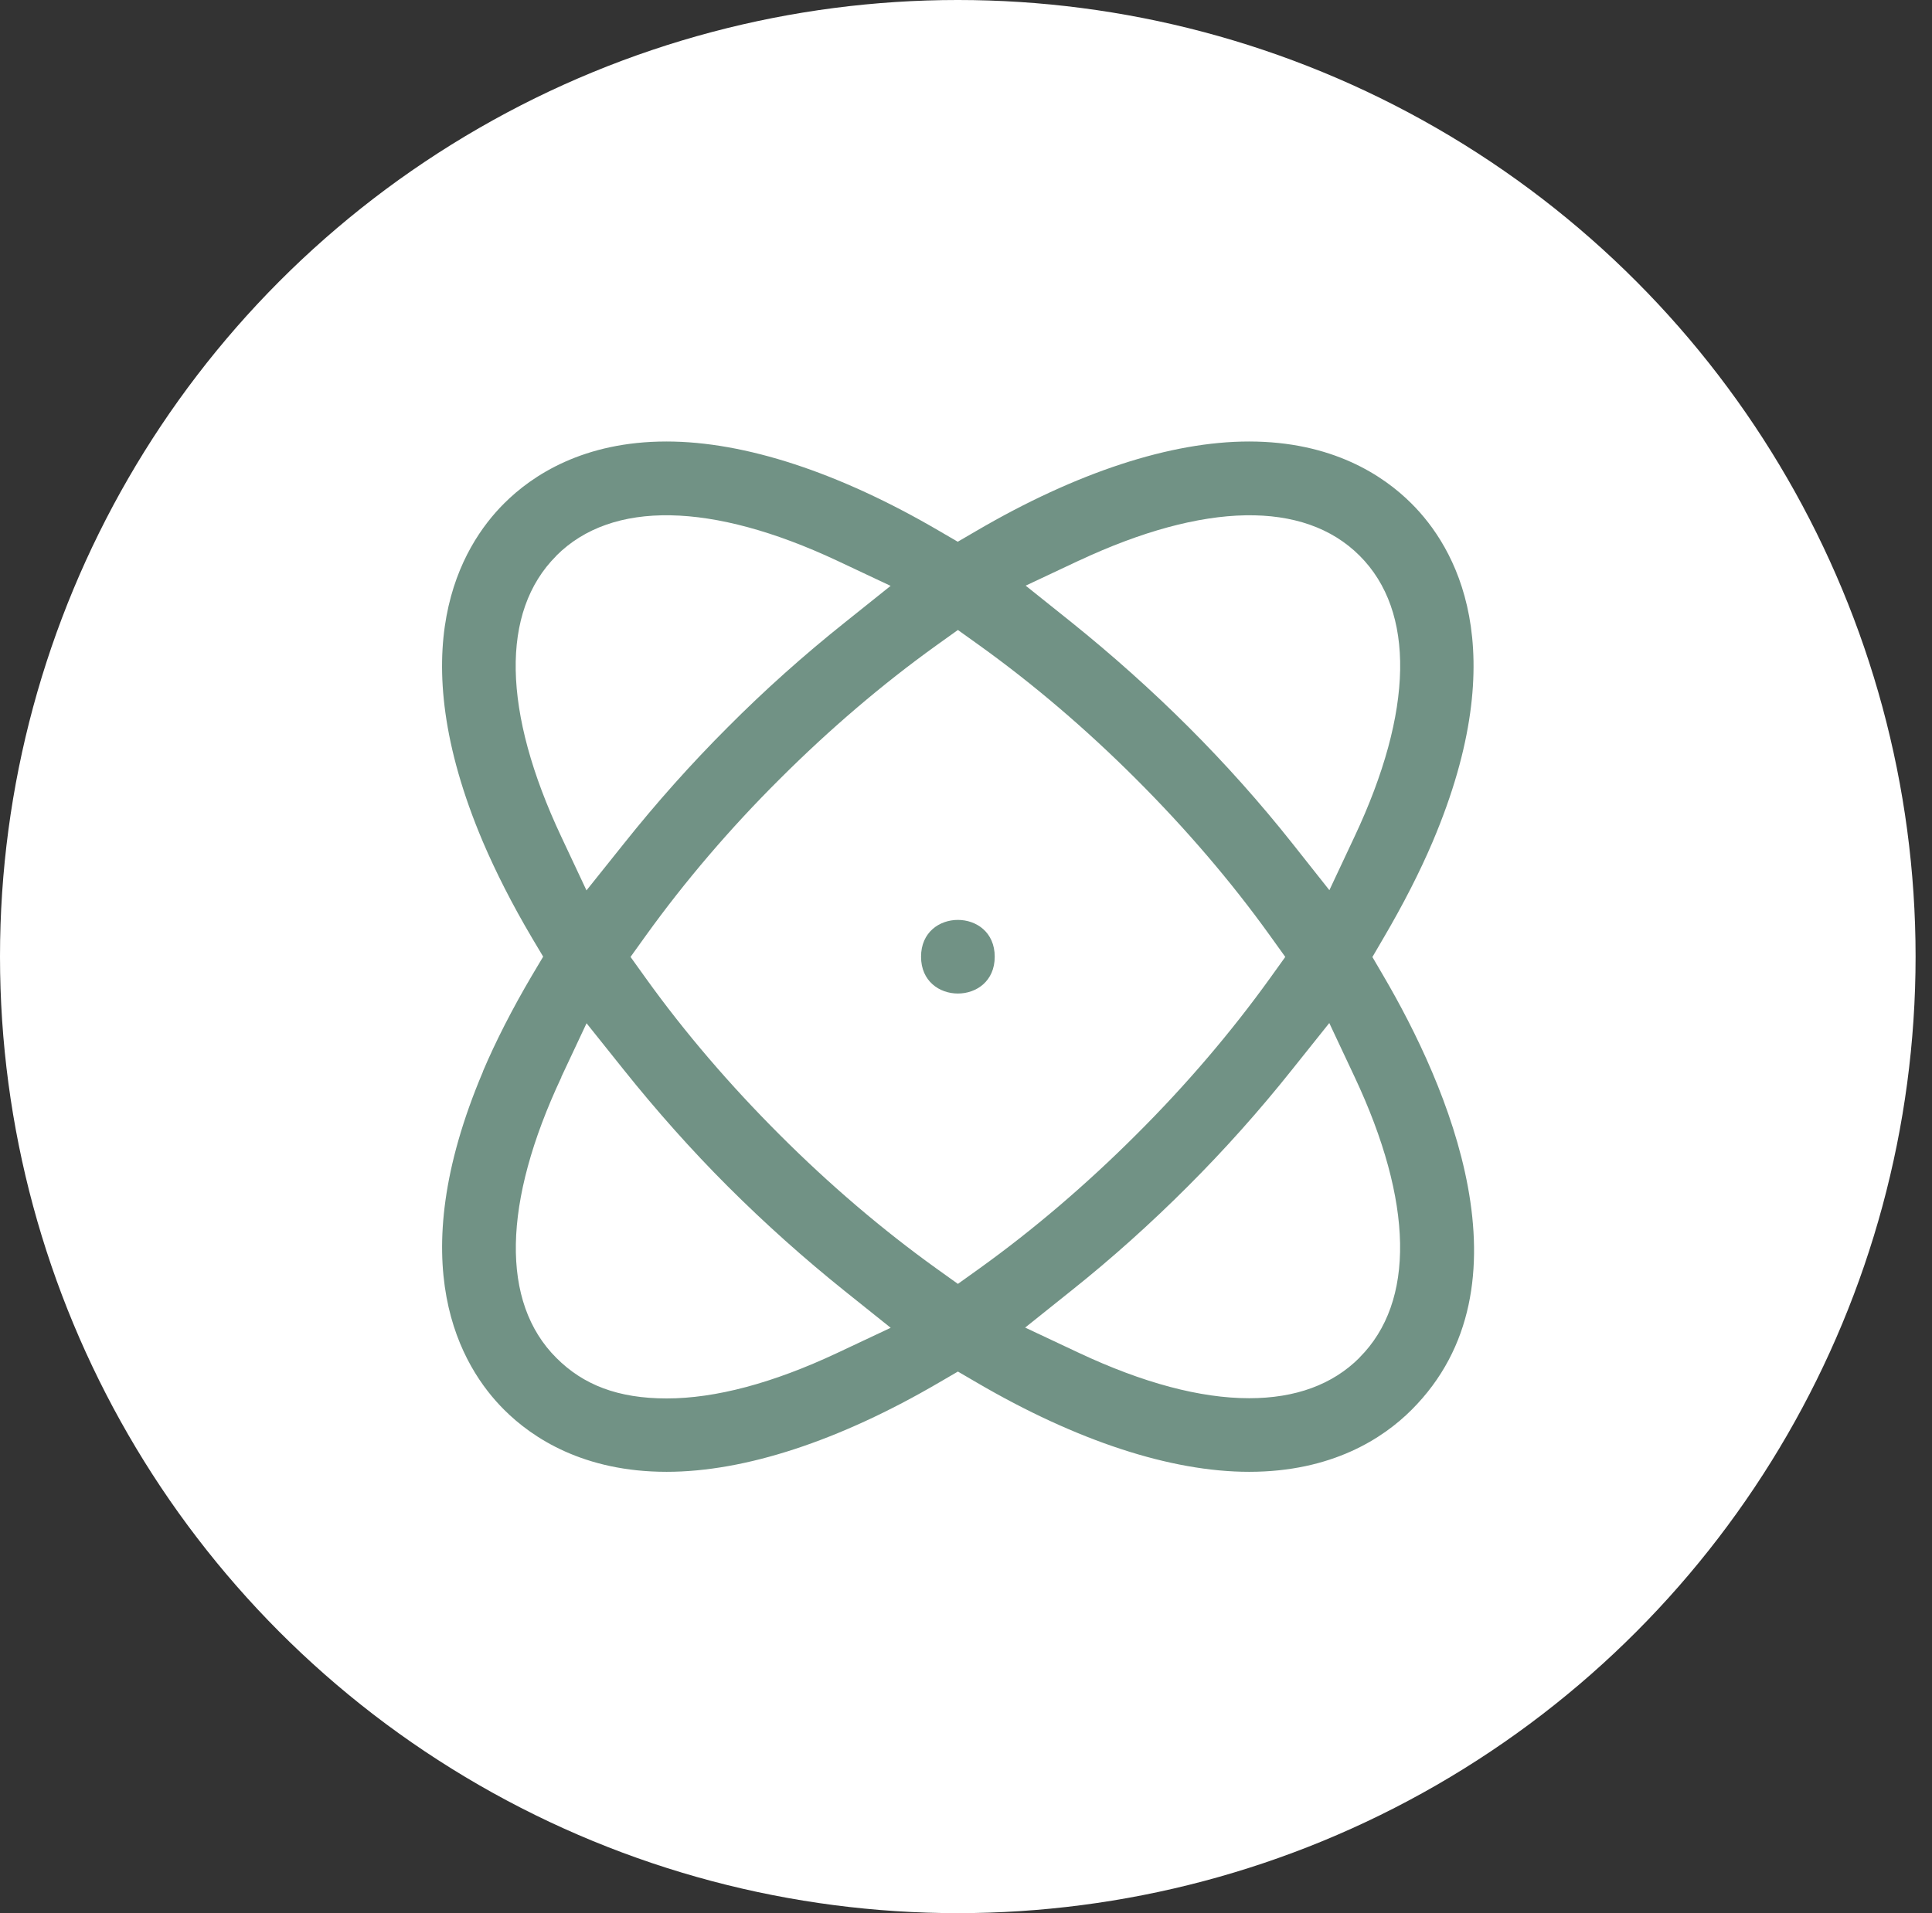 <svg width="105" height="104" viewBox="0 0 105 104" fill="none" xmlns="http://www.w3.org/2000/svg">
<rect x="0" y="0" width="105" height="104" fill="#333333" stroke="none"/>
<ellipse cx="52.054" cy="52" rx="52.054" ry="52" fill="white"/>
<path d="M54.061 52.008C54.061 54.676 50.057 54.676 50.057 52.008C50.057 49.34 54.061 49.34 54.061 52.008Z" fill="#719285"/>
<path d="M26.251 58.246C21.778 68.785 25.051 74.297 27.401 76.638C28.942 78.177 31.726 80.009 36.23 80.009C40.485 80.009 45.611 78.329 51.047 75.149L52.06 74.559L53.072 75.149C58.508 78.329 63.634 80.009 67.889 80.009C72.394 80.009 75.178 78.18 76.718 76.638C83.464 69.899 78.65 58.958 75.178 53.035L74.587 52.024L75.178 51.012C76.269 49.153 77.168 47.391 77.86 45.762C82.334 35.223 79.061 29.711 76.71 27.371C75.17 25.832 72.386 24 67.881 24C63.627 24 58.5 25.68 53.065 28.859L52.052 29.449L51.039 28.859C45.604 25.68 40.477 24 36.223 24C31.718 24 28.934 25.828 27.393 27.371C25.051 29.711 21.778 35.223 26.244 45.762C26.936 47.383 27.823 49.141 28.918 50.993L29.52 52.004L28.918 53.016C27.827 54.868 26.936 56.618 26.244 58.246H26.251ZM73.883 73.808C72.421 75.269 70.41 76.008 67.888 76.008C65.237 76.008 62.121 75.18 58.629 73.539L55.715 72.168L58.23 70.156C60.412 68.418 62.543 66.508 64.564 64.484C66.535 62.515 68.448 60.375 70.231 58.133L72.244 55.613L73.617 58.535C76.82 65.344 76.921 70.765 73.887 73.797L73.883 73.808ZM58.637 30.477C65.453 27.285 70.869 27.187 73.891 30.207C76.925 33.238 76.824 38.656 73.621 45.469L72.249 48.391L70.246 45.86C68.495 43.649 66.594 41.52 64.592 39.52C62.59 37.52 60.447 35.61 58.258 33.848L55.743 31.836L58.657 30.465L58.637 30.477ZM52.06 34.246L53.233 35.086C56.158 37.187 59.02 39.625 61.742 42.347C64.456 45.058 66.907 47.918 69.011 50.847L69.852 52.019L69.011 53.191C66.907 56.113 64.467 58.98 61.742 61.691C59.02 64.41 56.158 66.852 53.233 68.953L52.06 69.793L50.887 68.953C47.962 66.851 45.1 64.414 42.378 61.691C39.664 58.98 37.212 56.121 35.109 53.191L34.268 52.019L35.109 50.847C37.212 47.926 39.653 45.058 42.378 42.347C45.1 39.629 47.962 37.187 50.887 35.086L52.06 34.246ZM30.236 30.207C33.259 27.187 38.675 27.285 45.49 30.476L48.403 31.848L45.889 33.859C43.695 35.609 41.564 37.508 39.554 39.531C37.583 41.5 35.671 43.641 33.888 45.883L31.874 48.402L30.502 45.48C27.299 38.672 27.198 33.25 30.232 30.218L30.236 30.207ZM30.506 58.547L31.878 55.625L33.892 58.145C35.675 60.375 37.576 62.516 39.558 64.496C41.58 66.516 43.711 68.418 45.893 70.168L48.407 72.18L45.494 73.551C42.002 75.191 38.886 76.02 36.235 76.02C33.583 76.02 31.699 75.281 30.24 73.82C27.206 70.801 27.307 65.379 30.51 58.558L30.506 58.547Z" fill="#719285"/>
</svg>
